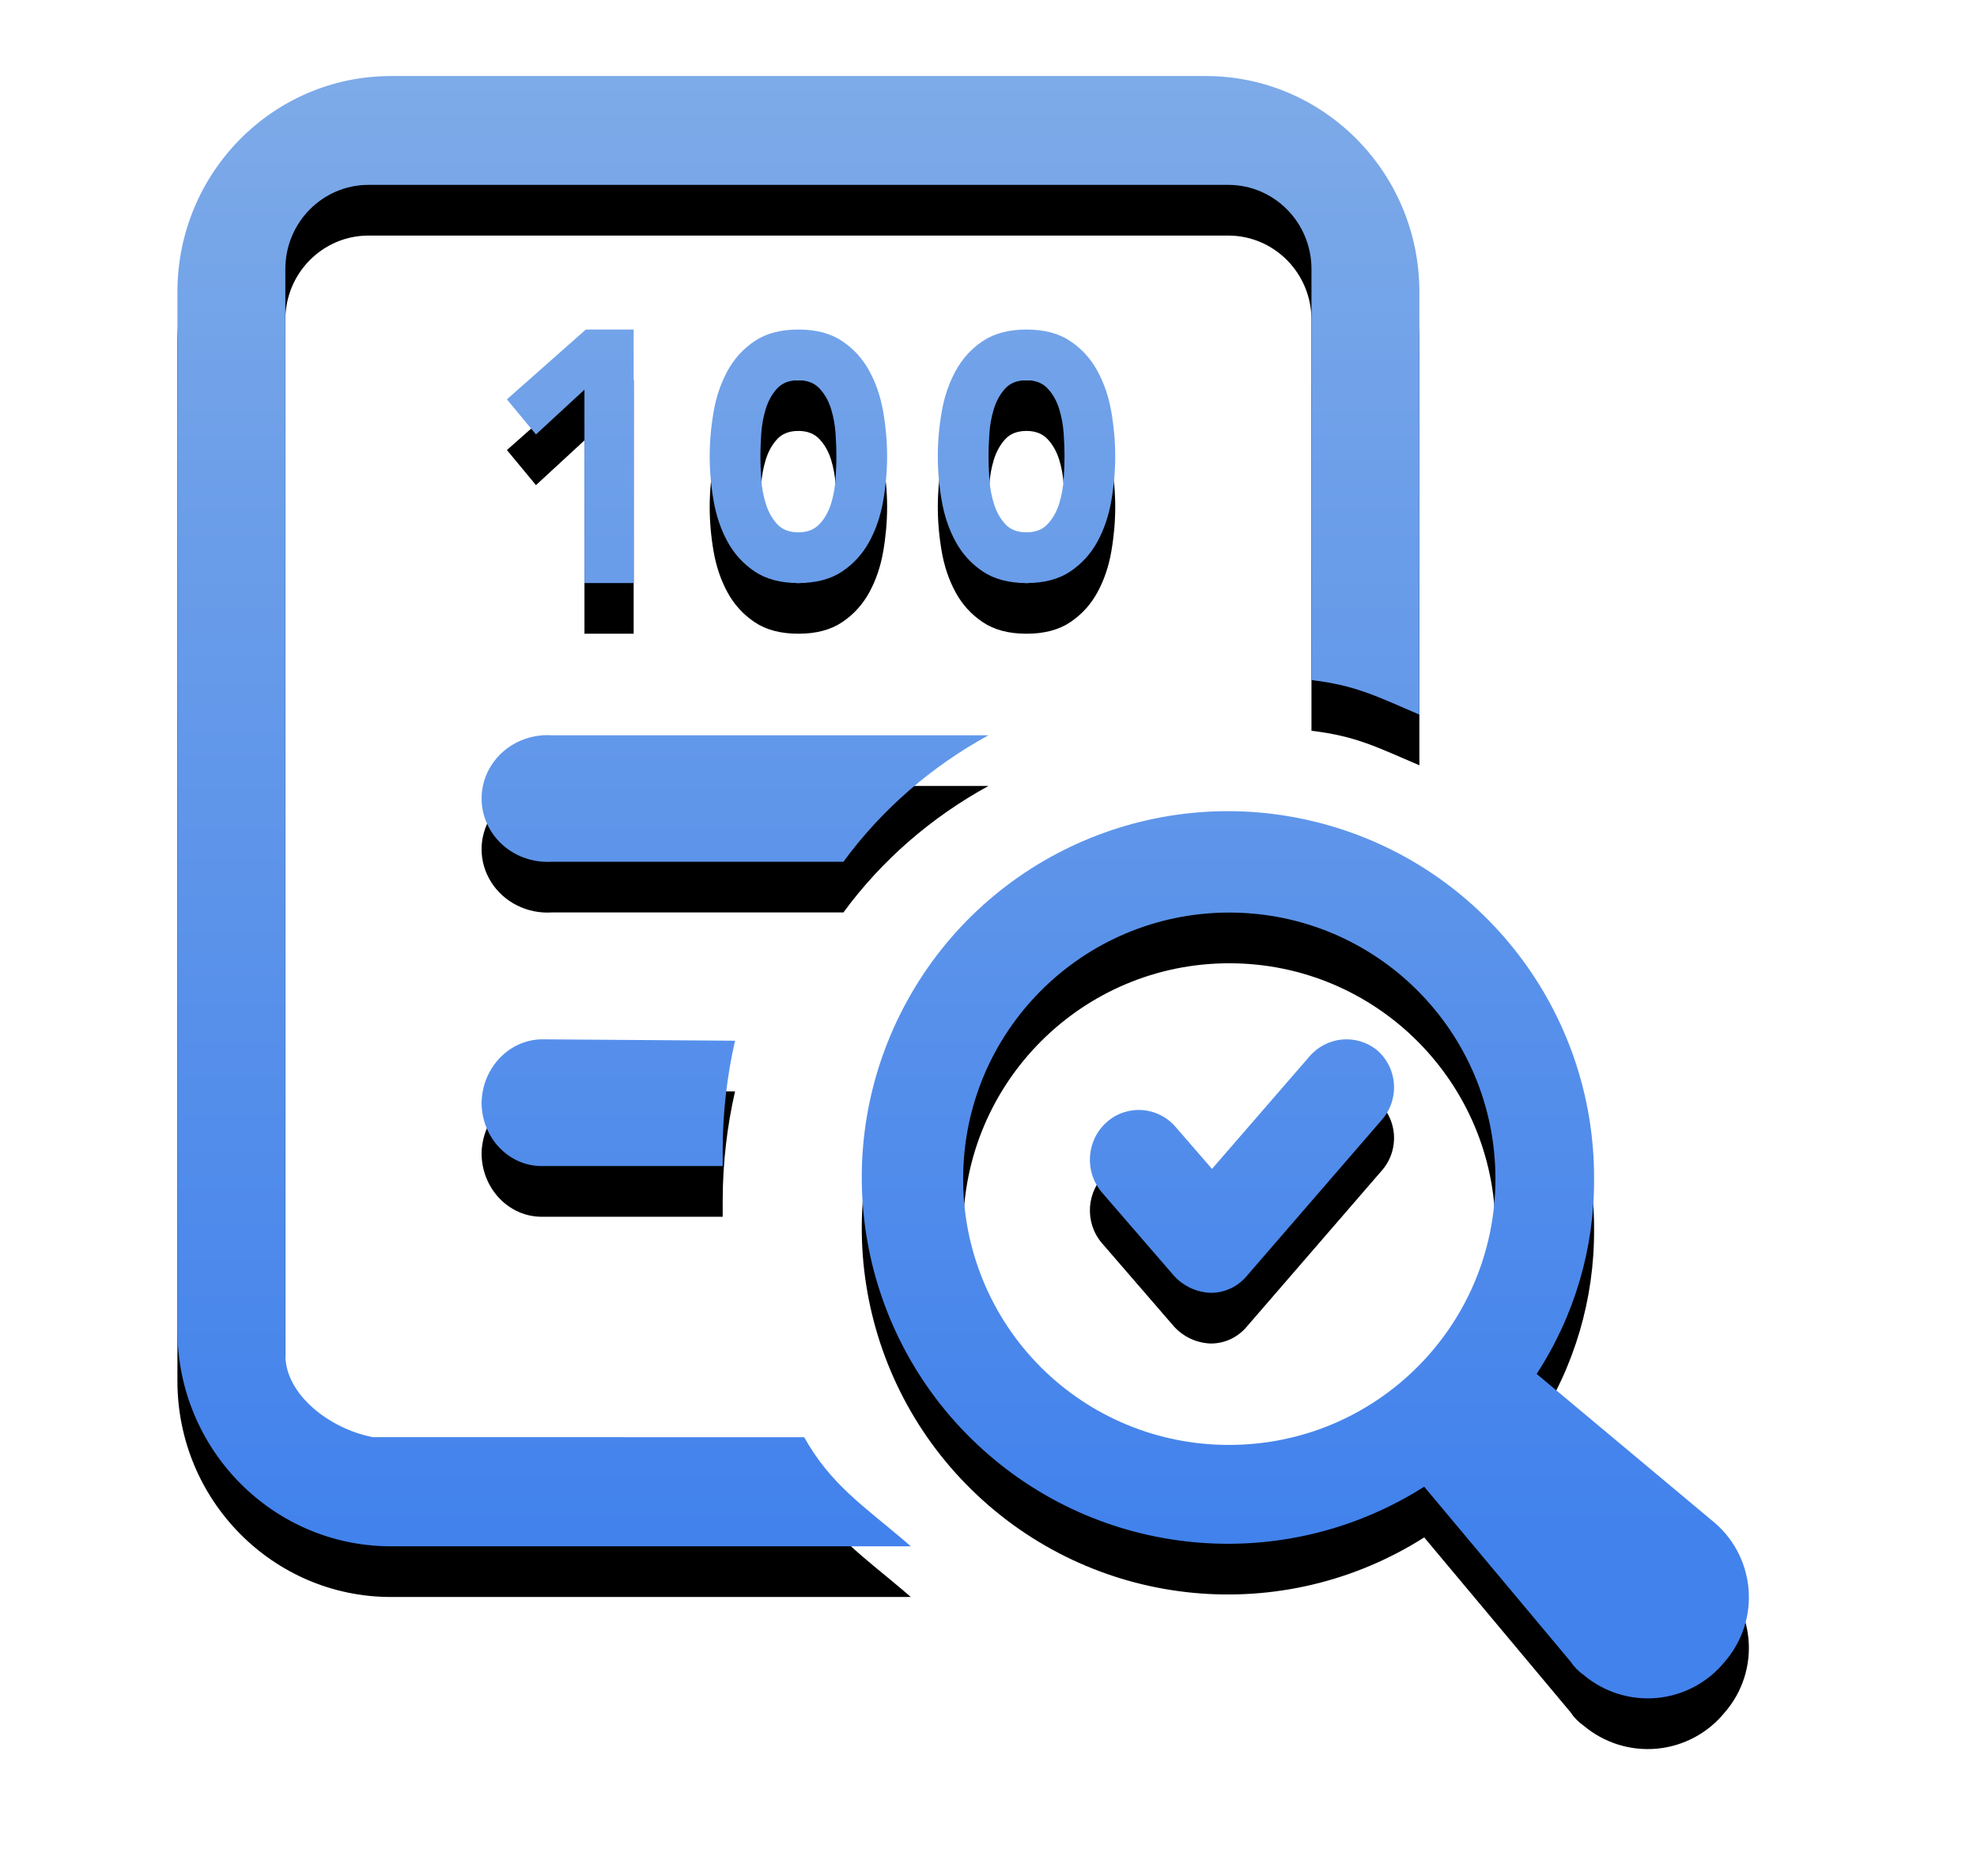 <?xml version="1.0" encoding="UTF-8"?>
<svg width="78px" height="74px" viewBox="0 0 78 74" version="1.1" xmlns="http://www.w3.org/2000/svg" xmlns:xlink="http://www.w3.org/1999/xlink">
    <!-- Generator: Sketch 60.1 (88133) - https://sketch.com -->
    <title>cjcx</title>
    <desc>Created with Sketch.</desc>
    <defs>
        <linearGradient x1="50%" y1="0%" x2="50%" y2="89.772%" id="linearGradient-1">
            <stop stop-color="#7DAAE8" offset="0%"></stop>
            <stop stop-color="#4282EC" offset="100%"></stop>
        </linearGradient>
        <path d="M28.801,36.466 C31.991,30.686 38.692,27.805 45.08,29.466 C51.468,31.127 55.918,36.908 55.892,43.51 C55.906,46.239 55.119,48.913 53.627,51.199 L53.627,51.199 L60.533,56.974 C61.361,57.631 61.885,58.597 61.983,59.649 C62.082,60.701 61.746,61.747 61.054,62.546 C60.392,63.364 59.429,63.882 58.381,63.982 C57.333,64.082 56.289,63.756 55.484,63.078 C55.278,62.936 55.101,62.755 54.963,62.546 L54.963,62.546 L49.19,55.649 C43.618,59.188 36.356,58.5 31.549,53.976 C26.741,49.453 25.61,42.245 28.801,36.466 Z M40.586,0 C45.23,0.006 48.994,3.812 49,8.508 L49,8.508 L49,25.19 C47.358,24.493 46.511,24.035 44.742,23.829 L44.742,23.829 L44.742,7.601 C44.736,5.777 43.275,4.299 41.47,4.293 L41.47,4.293 L7.53,4.293 C5.721,4.299 4.258,5.784 4.258,7.613 L4.258,7.613 L4.258,50.456 C4.263,52.045 6.043,53.371 7.694,53.691 L7.718,53.695 L24.728,53.696 C25.755,55.538 27.07,56.412 28.622,57.73 L28.935,58 L8.414,58 C3.77,57.994 0.006,54.188 0,49.492 L0,49.492 L0,8.508 C0.006,3.812 3.77,0.006 8.414,0 L8.414,0 Z M41.5,33 C35.701,33 31,37.701 31,43.5 C30.991,46.288 32.094,48.964 34.065,50.935 C36.036,52.906 38.712,54.009 41.5,54 C47.299,54 52,49.299 52,43.5 C52,37.701 47.299,33 41.5,33 Z M44.654,38.687 C45.329,37.889 46.499,37.77 47.315,38.416 C47.714,38.751 47.96,39.238 47.996,39.763 C48.031,40.288 47.853,40.805 47.504,41.193 L47.504,41.193 L42.182,47.345 C41.824,47.768 41.3,48.008 40.752,48 C40.213,47.978 39.704,47.743 39.332,47.345 L39.332,47.345 L36.472,44.037 C35.774,43.218 35.86,41.977 36.666,41.266 C37.471,40.555 38.69,40.644 39.388,41.464 L39.388,41.464 L40.818,43.112 Z M14.373,38 L22,38.055 C21.683,39.445 21.519,40.869 21.513,42.298 L21.513,42.298 L21.513,43 L14.373,43 C13.066,43 12.006,41.882 12,40.5 C12.028,39.127 13.076,38.023 14.373,38 L14.373,38 Z M14.579,26 L14.772,26.005 L32,26.005 C29.734,27.244 27.779,28.947 26.276,30.995 L26.276,30.995 L14.772,30.995 C13.804,31.056 12.881,30.595 12.378,29.797 C11.874,29 11.874,28 12.378,27.203 C12.881,26.405 13.804,25.944 14.772,26.005 Z M18,10 L18,20 L16.059,20 L16.059,12.373 L14.146,14.138 L13,12.754 L16.113,10 L18,10 Z M24.5,10 C25.201,10 25.778,10.153 26.23,10.458 C26.683,10.763 27.04,11.157 27.301,11.639 C27.563,12.122 27.745,12.659 27.847,13.251 C27.949,13.843 28,14.426 28,15 C28,15.574 27.949,16.157 27.847,16.749 C27.745,17.341 27.563,17.878 27.301,18.361 C27.04,18.843 26.683,19.237 26.23,19.542 C25.778,19.847 25.201,20 24.5,20 C23.799,20 23.222,19.847 22.77,19.542 C22.317,19.237 21.96,18.843 21.699,18.361 C21.437,17.878 21.255,17.341 21.153,16.749 C21.051,16.157 21,15.574 21,15 C21,14.426 21.051,13.843 21.153,13.251 C21.255,12.659 21.437,12.122 21.699,11.639 C21.96,11.157 22.317,10.763 22.77,10.458 C23.222,10.153 23.799,10 24.5,10 Z M33.5,10 C34.201,10 34.778,10.153 35.23,10.458 C35.683,10.763 36.04,11.157 36.301,11.639 C36.563,12.122 36.745,12.659 36.847,13.251 C36.949,13.843 37,14.426 37,15 C37,15.574 36.949,16.157 36.847,16.749 C36.745,17.341 36.563,17.878 36.301,18.361 C36.04,18.843 35.683,19.237 35.23,19.542 C34.778,19.847 34.201,20 33.5,20 C32.799,20 32.222,19.847 31.77,19.542 C31.317,19.237 30.96,18.843 30.699,18.361 C30.437,17.878 30.255,17.341 30.153,16.749 C30.051,16.157 30,15.574 30,15 C30,14.426 30.051,13.843 30.153,13.251 C30.255,12.659 30.437,12.122 30.699,11.639 C30.96,11.157 31.317,10.763 31.77,10.458 C32.222,10.153 32.799,10 33.5,10 Z M24.5,12 C24.137,12 23.856,12.11 23.657,12.329 C23.458,12.548 23.31,12.816 23.212,13.132 C23.115,13.447 23.055,13.776 23.033,14.118 C23.011,14.461 23,14.754 23,15 C23,15.246 23.011,15.539 23.033,15.882 C23.055,16.224 23.115,16.553 23.212,16.868 C23.31,17.184 23.458,17.452 23.657,17.671 C23.856,17.89 24.137,18 24.5,18 C24.854,18 25.133,17.89 25.336,17.671 C25.54,17.452 25.69,17.184 25.788,16.868 C25.885,16.553 25.945,16.224 25.967,15.882 C25.989,15.539 26,15.246 26,15 C26,14.754 25.989,14.461 25.967,14.118 C25.945,13.776 25.885,13.447 25.788,13.132 C25.69,12.816 25.54,12.548 25.336,12.329 C25.133,12.11 24.854,12 24.5,12 Z M33.5,12 C33.137,12 32.856,12.11 32.657,12.329 C32.458,12.548 32.31,12.816 32.212,13.132 C32.115,13.447 32.055,13.776 32.033,14.118 C32.011,14.461 32,14.754 32,15 C32,15.246 32.011,15.539 32.033,15.882 C32.055,16.224 32.115,16.553 32.212,16.868 C32.31,17.184 32.458,17.452 32.657,17.671 C32.856,17.89 33.137,18 33.5,18 C33.854,18 34.133,17.89 34.336,17.671 C34.54,17.452 34.69,17.184 34.788,16.868 C34.885,16.553 34.945,16.224 34.967,15.882 C34.989,15.539 35,15.246 35,15 C35,14.754 34.989,14.461 34.967,14.118 C34.945,13.776 34.885,13.447 34.788,13.132 C34.69,12.816 34.54,12.548 34.336,12.329 C34.133,12.11 33.854,12 33.5,12 Z" id="path-2"></path>
        <filter x="-13.7%" y="-10.2%" width="127.4%" height="126.6%" filterUnits="objectBoundingBox" id="filter-3">
            <feOffset dx="0" dy="2" in="SourceAlpha" result="shadowOffsetOuter1"></feOffset>
            <feGaussianBlur stdDeviation="2.5" in="shadowOffsetOuter1" result="shadowBlurOuter1"></feGaussianBlur>
            <feColorMatrix values="0 0 0 0 0.333   0 0 0 0 0.561   0 0 0 0 0.918  0 0 0 0.196 0" type="matrix" in="shadowBlurOuter1"></feColorMatrix>
        </filter>
    </defs>
    <g id="页面-1" stroke="none" stroke-width="1" fill="none" fill-rule="evenodd">
        <g id="成绩查询备份" transform="translate(7, 3)" fill-rule="nonzero">
            <g id="形状结合">
                <use fill="black" fill-opacity="1" filter="url(#filter-3)" xlink:href="#path-2"></use>
                <use fill="url(#linearGradient-1)" xlink:href="#path-2"></use>
            </g>
        </g>
    </g>
</svg>